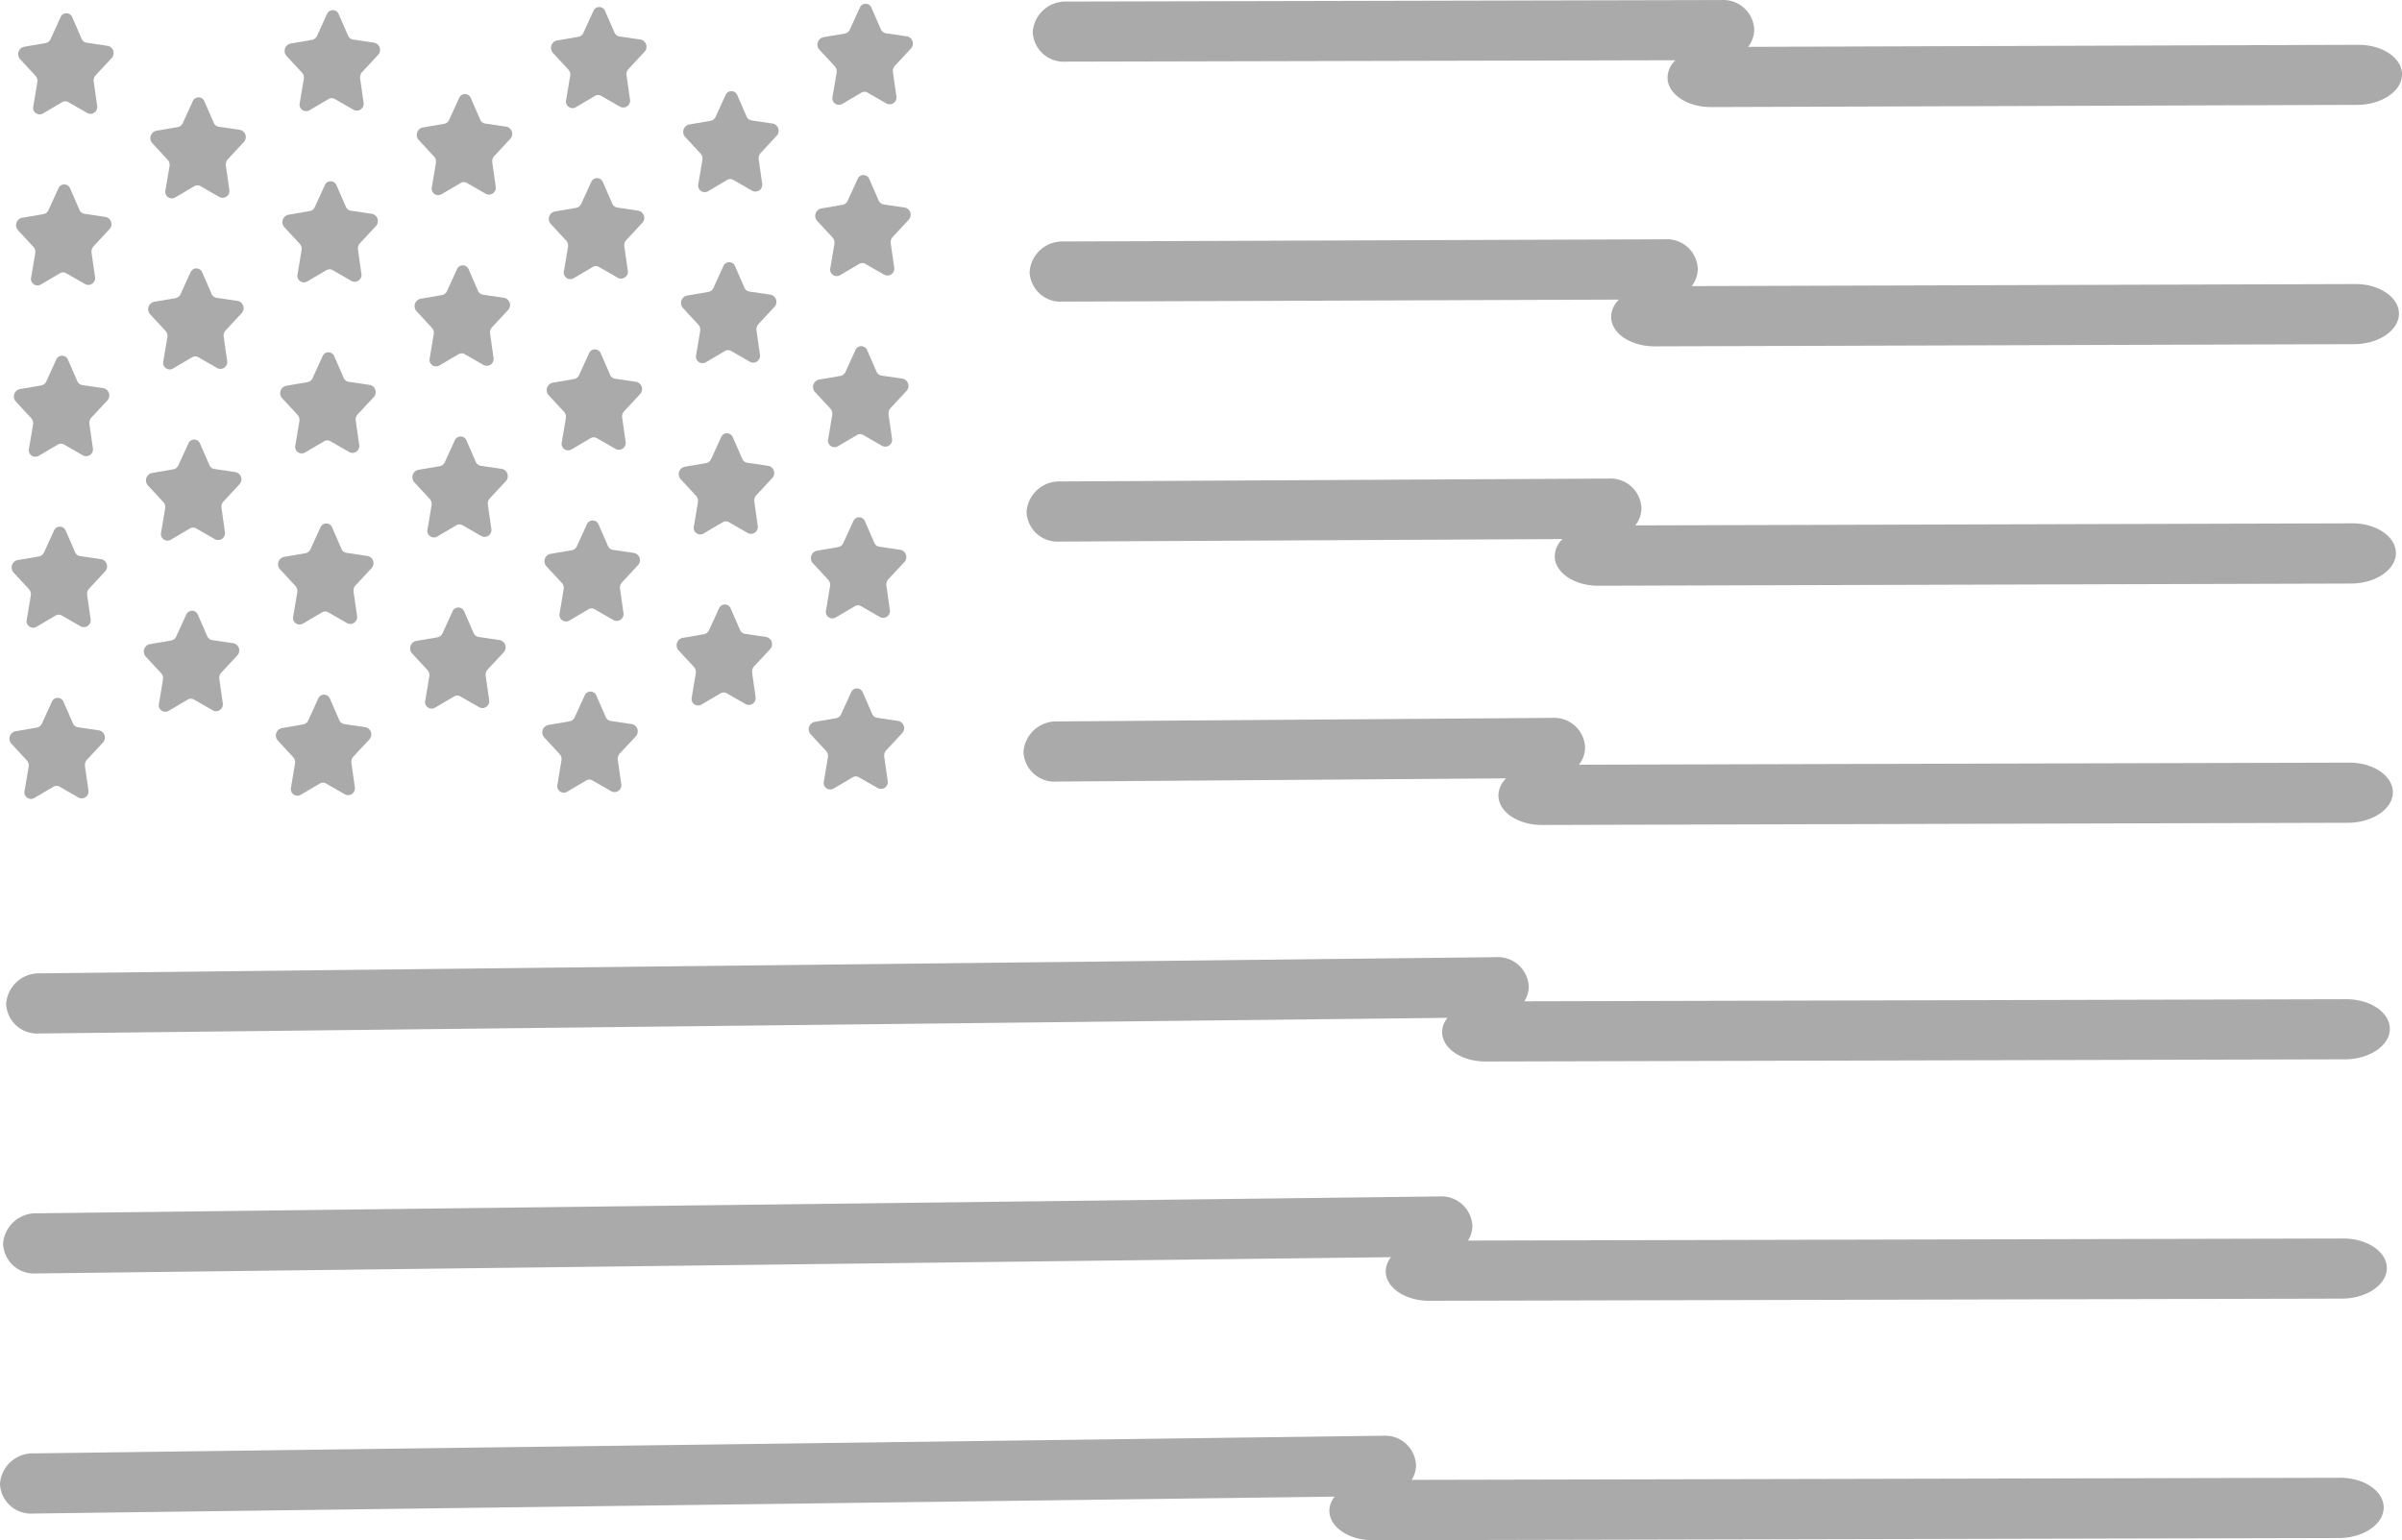 <svg xmlns="http://www.w3.org/2000/svg" width="95.293" height="61.106" viewBox="0 0 95.293 61.106">
  <g id="Group_410" data-name="Group 410" transform="translate(-1285.281 412.946)">
    <g id="Group_402" data-name="Group 402" transform="translate(1285.281 -412.946)">
      <path id="Path_1218" data-name="Path 1218" d="M1364.089-410.5l24.189-.056a.968.968,0,0,0-.315.675c-.009.659.772,1.189,1.742,1.183l25.624-.087c.971-.006,1.765-.545,1.773-1.2s-.772-1.189-1.743-1.183l-24.2.081a1.13,1.13,0,0,0,.244-.679,1.228,1.228,0,0,0-1.311-1.178l-25.971.06a1.3,1.3,0,0,0-1.342,1.209A1.229,1.229,0,0,0,1364.089-410.5Z" transform="translate(-1321.808 412.946)" fill="#aaa"/>
      <path id="Path_1219" data-name="Path 1219" d="M1415.129-393.211l-26.316.082a1.133,1.133,0,0,0,.244-.68,1.229,1.229,0,0,0-1.312-1.178l-23.856.087a1.3,1.3,0,0,0-1.342,1.209,1.228,1.228,0,0,0,1.312,1.177l22.071-.08a.967.967,0,0,0-.313.672c-.009.659.772,1.188,1.743,1.183l27.739-.087c.971-.006,1.765-.545,1.773-1.2S1416.1-393.217,1415.129-393.211Z" transform="translate(-1321.7 404.481)" fill="#aaa"/>
      <path id="Path_1220" data-name="Path 1220" d="M1414.9-375.252l-28.432.082a1.131,1.131,0,0,0,.245-.68,1.229,1.229,0,0,0-1.312-1.178l-21.741.114a1.3,1.3,0,0,0-1.342,1.209,1.228,1.228,0,0,0,1.311,1.177l19.953-.1a.963.963,0,0,0-.309.669c-.008.659.772,1.188,1.743,1.183l29.853-.087c.971-.006,1.765-.545,1.774-1.2S1415.871-375.258,1414.9-375.252Z" transform="translate(-1321.592 396.016)" fill="#aaa"/>
      <path id="Path_1221" data-name="Path 1221" d="M1414.671-357.293l-30.547.082a1.125,1.125,0,0,0,.245-.68,1.229,1.229,0,0,0-1.311-1.178l-19.627.141a1.3,1.3,0,0,0-1.342,1.209,1.228,1.228,0,0,0,1.312,1.177l17.835-.127a.965.965,0,0,0-.306.666c-.008.659.772,1.189,1.742,1.183l31.969-.087c.971-.006,1.765-.545,1.773-1.2S1415.642-357.3,1414.671-357.293Z" transform="translate(-1321.484 387.552)" fill="#aaa"/>
      <path id="Path_1222" data-name="Path 1222" d="M1378.565-339.442l-32.593.083a1.114,1.114,0,0,0,.176-.573,1.229,1.229,0,0,0-1.311-1.178l-57.753.642a1.3,1.3,0,0,0-1.342,1.208,1.228,1.228,0,0,0,1.311,1.178l55.87-.621a.913.913,0,0,0-.213.55c-.009.659.772,1.189,1.743,1.183l34.083-.087c.97-.005,1.765-.544,1.773-1.2S1379.535-339.448,1378.565-339.442Z" transform="translate(-1285.498 379.087)" fill="#aaa"/>
      <path id="Path_1223" data-name="Path 1223" d="M1378.335-321.483l-34.708.083a1.11,1.11,0,0,0,.176-.573,1.229,1.229,0,0,0-1.311-1.178l-55.639.669a1.3,1.3,0,0,0-1.342,1.208,1.229,1.229,0,0,0,1.311,1.178l53.754-.646a.915.915,0,0,0-.212.548c-.008.659.772,1.189,1.743,1.183l36.2-.087c.971-.005,1.765-.545,1.774-1.2S1379.306-321.489,1378.335-321.483Z" transform="translate(-1285.389 370.622)" fill="#aaa"/>
      <path id="Path_1224" data-name="Path 1224" d="M1378.106-303.524l-36.823.083a1.112,1.112,0,0,0,.176-.573,1.229,1.229,0,0,0-1.312-1.178l-53.525.7a1.3,1.3,0,0,0-1.342,1.209,1.229,1.229,0,0,0,1.312,1.178l51.637-.671a.911.911,0,0,0-.209.547c-.008.659.772,1.189,1.743,1.183l38.312-.087c.97-.005,1.764-.545,1.773-1.2S1379.076-303.53,1378.106-303.524Z" transform="translate(-1285.281 362.157)" fill="#aaa"/>
    </g>
    <g id="Group_403" data-name="Group 403" transform="translate(1285.658 -412.419)">
      <path id="Path_1225" data-name="Path 1225" d="M1288.792-411.791l.372.854a.254.254,0,0,0,.193.155l.855.127a.292.292,0,0,1,.138.488l-.629.676a.312.312,0,0,0-.078.255l.134.942a.272.272,0,0,1-.381.307l-.761-.436a.237.237,0,0,0-.242,0l-.772.455a.261.261,0,0,1-.373-.3l.158-.945a.3.3,0,0,0-.071-.253l-.612-.661a.3.3,0,0,1,.15-.492l.859-.148a.271.271,0,0,0,.2-.159l.394-.863A.25.25,0,0,1,1288.792-411.791Z" transform="translate(-1286.302 411.949)" fill="#aaa"/>
      <path id="Path_1226" data-name="Path 1226" d="M1288.629-398.948l.372.854a.256.256,0,0,0,.194.155l.855.127a.292.292,0,0,1,.137.488l-.629.675a.312.312,0,0,0-.078.255l.135.942a.272.272,0,0,1-.381.307l-.761-.437a.239.239,0,0,0-.242,0l-.772.454a.26.26,0,0,1-.373-.3l.159-.945a.3.3,0,0,0-.071-.253l-.612-.661a.3.3,0,0,1,.151-.492l.859-.148a.273.273,0,0,0,.2-.16l.394-.863A.25.25,0,0,1,1288.629-398.948Z" transform="translate(-1286.225 405.895)" fill="#aaa"/>
      <path id="Path_1227" data-name="Path 1227" d="M1288.465-386.1l.373.854a.254.254,0,0,0,.194.155l.855.127a.293.293,0,0,1,.138.488l-.629.676a.313.313,0,0,0-.078.255l.135.942a.272.272,0,0,1-.381.307l-.761-.436a.238.238,0,0,0-.242,0l-.772.455a.261.261,0,0,1-.374-.3l.159-.946a.3.3,0,0,0-.071-.253l-.612-.661a.3.3,0,0,1,.15-.492l.859-.148a.272.272,0,0,0,.2-.159l.394-.863A.25.25,0,0,1,1288.465-386.1Z" transform="translate(-1286.148 399.842)" fill="#aaa"/>
      <path id="Path_1228" data-name="Path 1228" d="M1288.3-373.261l.373.854a.255.255,0,0,0,.193.155l.855.127a.292.292,0,0,1,.138.488l-.629.676a.312.312,0,0,0-.078.255l.134.942a.272.272,0,0,1-.381.307l-.761-.437a.238.238,0,0,0-.241,0l-.772.455a.261.261,0,0,1-.373-.3l.158-.945a.3.3,0,0,0-.072-.253l-.612-.661a.3.3,0,0,1,.15-.492l.859-.147a.275.275,0,0,0,.2-.16l.394-.863A.25.25,0,0,1,1288.3-373.261Z" transform="translate(-1286.071 393.788)" fill="#aaa"/>
      <path id="Path_1229" data-name="Path 1229" d="M1288.137-360.417l.372.854a.255.255,0,0,0,.193.155l.856.128a.292.292,0,0,1,.137.488l-.629.676a.312.312,0,0,0-.078.255l.135.942a.273.273,0,0,1-.381.308l-.761-.437a.237.237,0,0,0-.242,0l-.772.455a.261.261,0,0,1-.373-.3l.159-.945a.3.3,0,0,0-.072-.254l-.612-.661a.3.3,0,0,1,.151-.492l.859-.148a.27.27,0,0,0,.2-.159l.395-.863A.25.25,0,0,1,1288.137-360.417Z" transform="translate(-1285.994 387.734)" fill="#aaa"/>
    </g>
    <g id="Group_404" data-name="Group 404" transform="translate(1296.227 -412.544)">
      <path id="Path_1230" data-name="Path 1230" d="M1308.785-412.027l.372.854a.256.256,0,0,0,.194.155l.855.127a.292.292,0,0,1,.137.488l-.629.676a.314.314,0,0,0-.078.255l.135.942a.272.272,0,0,1-.381.307l-.761-.437a.239.239,0,0,0-.242,0l-.772.454a.261.261,0,0,1-.373-.3l.159-.945a.3.3,0,0,0-.072-.254l-.612-.661a.3.3,0,0,1,.151-.492l.858-.147a.272.272,0,0,0,.2-.16l.395-.863A.25.25,0,0,1,1308.785-412.027Z" transform="translate(-1306.295 412.185)" fill="#aaa"/>
      <path id="Path_1231" data-name="Path 1231" d="M1308.621-399.183l.373.854a.254.254,0,0,0,.194.155l.855.127a.293.293,0,0,1,.138.488l-.629.676a.314.314,0,0,0-.078.255l.134.942a.272.272,0,0,1-.381.307l-.761-.436a.237.237,0,0,0-.242,0l-.773.455a.261.261,0,0,1-.373-.3l.158-.945a.3.3,0,0,0-.071-.253l-.612-.661a.3.3,0,0,1,.15-.492l.859-.148a.273.273,0,0,0,.2-.159l.394-.863A.25.25,0,0,1,1308.621-399.183Z" transform="translate(-1306.218 406.131)" fill="#aaa"/>
      <path id="Path_1232" data-name="Path 1232" d="M1308.457-386.34l.373.854a.255.255,0,0,0,.193.155l.855.127a.292.292,0,0,1,.138.488l-.629.675a.313.313,0,0,0-.078.255l.134.942a.272.272,0,0,1-.381.307l-.761-.437a.238.238,0,0,0-.242,0l-.772.454a.26.26,0,0,1-.373-.3l.158-.945a.3.3,0,0,0-.072-.253l-.612-.661a.3.3,0,0,1,.15-.492l.859-.147a.274.274,0,0,0,.2-.16l.394-.863A.249.249,0,0,1,1308.457-386.34Z" transform="translate(-1306.141 400.077)" fill="#aaa"/>
      <path id="Path_1233" data-name="Path 1233" d="M1308.294-373.5l.372.854a.255.255,0,0,0,.194.155l.855.128a.292.292,0,0,1,.137.488l-.628.676a.312.312,0,0,0-.078.255l.135.942a.273.273,0,0,1-.381.308l-.76-.437a.238.238,0,0,0-.242,0l-.772.455a.261.261,0,0,1-.374-.3l.159-.945a.3.3,0,0,0-.072-.254l-.612-.661a.3.3,0,0,1,.151-.492l.858-.148a.27.27,0,0,0,.2-.159l.394-.863A.25.25,0,0,1,1308.294-373.5Z" transform="translate(-1306.064 394.023)" fill="#aaa"/>
      <path id="Path_1234" data-name="Path 1234" d="M1308.13-360.652l.372.854a.257.257,0,0,0,.194.155l.855.127a.293.293,0,0,1,.138.488l-.629.676a.312.312,0,0,0-.078.255l.134.942a.272.272,0,0,1-.381.307l-.761-.437a.239.239,0,0,0-.242,0l-.772.455a.261.261,0,0,1-.373-.3l.158-.945a.3.3,0,0,0-.071-.253l-.612-.661a.3.3,0,0,1,.15-.492l.859-.148a.273.273,0,0,0,.2-.16l.394-.863A.25.25,0,0,1,1308.13-360.652Z" transform="translate(-1305.987 387.969)" fill="#aaa"/>
    </g>
    <g id="Group_405" data-name="Group 405" transform="translate(1306.796 -412.668)">
      <path id="Path_1235" data-name="Path 1235" d="M1328.777-412.262l.373.854a.254.254,0,0,0,.193.155l.855.127a.292.292,0,0,1,.138.488l-.629.676a.314.314,0,0,0-.078.255l.134.942a.272.272,0,0,1-.381.307l-.761-.436a.238.238,0,0,0-.242,0l-.772.455a.261.261,0,0,1-.374-.3l.159-.945a.3.3,0,0,0-.071-.253l-.612-.661a.3.3,0,0,1,.15-.492l.859-.148a.272.272,0,0,0,.2-.159l.394-.863A.25.25,0,0,1,1328.777-412.262Z" transform="translate(-1326.287 412.42)" fill="#aaa"/>
      <path id="Path_1236" data-name="Path 1236" d="M1328.613-399.419l.372.854a.256.256,0,0,0,.193.155l.855.127a.292.292,0,0,1,.138.488l-.629.675a.313.313,0,0,0-.078.255l.135.942a.272.272,0,0,1-.381.307l-.762-.437a.238.238,0,0,0-.241,0l-.772.454a.26.26,0,0,1-.373-.3l.158-.945a.3.3,0,0,0-.071-.253l-.612-.661a.3.3,0,0,1,.15-.492l.859-.148a.273.273,0,0,0,.2-.16l.395-.863A.25.25,0,0,1,1328.613-399.419Z" transform="translate(-1326.21 406.366)" fill="#aaa"/>
      <path id="Path_1237" data-name="Path 1237" d="M1328.45-386.575l.372.854a.256.256,0,0,0,.194.155l.855.128a.292.292,0,0,1,.137.488l-.629.676a.312.312,0,0,0-.078.255l.135.941a.272.272,0,0,1-.381.307l-.761-.436a.238.238,0,0,0-.242,0l-.772.455a.261.261,0,0,1-.373-.3l.159-.946a.3.3,0,0,0-.071-.253l-.612-.661a.3.3,0,0,1,.151-.492l.859-.148a.271.271,0,0,0,.2-.159l.394-.863A.25.25,0,0,1,1328.45-386.575Z" transform="translate(-1326.133 400.313)" fill="#aaa"/>
      <path id="Path_1238" data-name="Path 1238" d="M1328.286-373.731l.373.854a.255.255,0,0,0,.193.155l.856.127a.292.292,0,0,1,.138.488l-.629.676a.312.312,0,0,0-.078.255l.134.942a.272.272,0,0,1-.381.307l-.761-.437a.239.239,0,0,0-.242,0l-.772.455a.261.261,0,0,1-.373-.3l.158-.945a.3.3,0,0,0-.071-.253l-.612-.661a.3.3,0,0,1,.15-.492l.859-.147a.272.272,0,0,0,.2-.16l.394-.863A.25.25,0,0,1,1328.286-373.731Z" transform="translate(-1326.056 394.259)" fill="#aaa"/>
      <path id="Path_1239" data-name="Path 1239" d="M1328.122-360.888l.373.854a.252.252,0,0,0,.193.155l.855.128a.292.292,0,0,1,.138.488l-.629.676a.312.312,0,0,0-.078.255l.134.942a.272.272,0,0,1-.381.308l-.761-.437a.239.239,0,0,0-.241,0l-.772.455a.26.26,0,0,1-.373-.3l.158-.945a.3.3,0,0,0-.071-.254l-.612-.661a.3.3,0,0,1,.15-.492l.859-.148a.274.274,0,0,0,.2-.16l.394-.863A.25.25,0,0,1,1328.122-360.888Z" transform="translate(-1325.979 388.205)" fill="#aaa"/>
    </g>
    <g id="Group_406" data-name="Group 406" transform="translate(1317.365 -412.792)">
      <path id="Path_1240" data-name="Path 1240" d="M1348.77-412.5l.372.854a.256.256,0,0,0,.193.155l.855.127a.292.292,0,0,1,.138.488l-.629.675a.312.312,0,0,0-.078.255l.134.942a.272.272,0,0,1-.381.307l-.761-.437a.238.238,0,0,0-.241,0l-.772.454a.26.26,0,0,1-.373-.3l.159-.945a.3.3,0,0,0-.072-.253l-.612-.661a.3.3,0,0,1,.15-.492l.859-.147a.273.273,0,0,0,.2-.16l.394-.863A.25.25,0,0,1,1348.77-412.5Z" transform="translate(-1346.28 412.655)" fill="#aaa"/>
      <path id="Path_1241" data-name="Path 1241" d="M1348.606-399.654l.372.854a.255.255,0,0,0,.194.155l.855.127a.292.292,0,0,1,.137.488l-.629.676a.312.312,0,0,0-.078.255l.134.942a.272.272,0,0,1-.381.307l-.761-.436a.238.238,0,0,0-.242,0l-.772.455a.261.261,0,0,1-.373-.3l.159-.946a.3.3,0,0,0-.071-.253l-.612-.661a.3.3,0,0,1,.151-.492l.859-.148a.27.27,0,0,0,.2-.159l.394-.863A.25.25,0,0,1,1348.606-399.654Z" transform="translate(-1346.203 406.602)" fill="#aaa"/>
      <path id="Path_1242" data-name="Path 1242" d="M1348.442-386.811l.373.854a.254.254,0,0,0,.193.155l.855.127a.293.293,0,0,1,.138.488l-.629.676a.312.312,0,0,0-.078.255l.134.942a.272.272,0,0,1-.381.307l-.761-.437a.239.239,0,0,0-.242,0l-.772.455a.261.261,0,0,1-.373-.3l.159-.945a.3.3,0,0,0-.071-.253l-.612-.661a.3.3,0,0,1,.15-.492l.859-.147a.272.272,0,0,0,.2-.16l.394-.863A.25.25,0,0,1,1348.442-386.811Z" transform="translate(-1346.126 400.548)" fill="#aaa"/>
      <path id="Path_1243" data-name="Path 1243" d="M1348.278-373.967l.373.854a.253.253,0,0,0,.193.155l.855.128a.292.292,0,0,1,.138.488l-.629.676a.312.312,0,0,0-.078.255l.134.942a.272.272,0,0,1-.38.308l-.761-.437a.237.237,0,0,0-.242,0l-.772.455a.26.26,0,0,1-.373-.3l.158-.945a.3.3,0,0,0-.071-.254l-.612-.661a.3.3,0,0,1,.15-.492l.859-.147a.274.274,0,0,0,.2-.16l.394-.863A.249.249,0,0,1,1348.278-373.967Z" transform="translate(-1346.048 394.494)" fill="#aaa"/>
      <path id="Path_1244" data-name="Path 1244" d="M1348.115-361.123l.372.854a.256.256,0,0,0,.194.155l.855.127a.292.292,0,0,1,.137.488l-.628.676a.311.311,0,0,0-.078.255l.135.942a.272.272,0,0,1-.381.307l-.761-.436a.238.238,0,0,0-.242,0l-.772.455a.261.261,0,0,1-.373-.3l.159-.945a.3.3,0,0,0-.072-.253l-.612-.661a.3.3,0,0,1,.151-.492l.859-.148a.271.271,0,0,0,.2-.16l.394-.863A.25.25,0,0,1,1348.115-361.123Z" transform="translate(-1345.971 388.44)" fill="#aaa"/>
    </g>
    <g id="Group_407" data-name="Group 407" transform="translate(1290.986 -409.086)">
      <path id="Path_1245" data-name="Path 1245" d="M1298.707-405.487l.372.854a.256.256,0,0,0,.194.155l.856.127a.292.292,0,0,1,.137.488l-.628.676a.313.313,0,0,0-.078.255l.135.942a.272.272,0,0,1-.381.307l-.761-.436a.238.238,0,0,0-.242,0l-.772.455a.261.261,0,0,1-.374-.3l.159-.945a.3.3,0,0,0-.071-.253l-.612-.661a.3.3,0,0,1,.15-.492l.859-.148a.27.27,0,0,0,.2-.159l.394-.863A.25.25,0,0,1,1298.707-405.487Z" transform="translate(-1296.304 405.645)" fill="#aaa"/>
      <path id="Path_1246" data-name="Path 1246" d="M1298.543-392.644l.373.854a.255.255,0,0,0,.194.155l.855.127a.293.293,0,0,1,.138.488l-.629.675a.314.314,0,0,0-.078.255l.134.942a.272.272,0,0,1-.381.307l-.761-.437a.239.239,0,0,0-.242,0l-.772.454a.261.261,0,0,1-.373-.3l.159-.945a.3.3,0,0,0-.072-.253l-.612-.661a.3.3,0,0,1,.15-.492l.859-.147a.274.274,0,0,0,.2-.16l.394-.863A.25.25,0,0,1,1298.543-392.644Z" transform="translate(-1296.226 399.591)" fill="#aaa"/>
      <path id="Path_1247" data-name="Path 1247" d="M1298.379-379.8l.372.854a.254.254,0,0,0,.194.155l.855.127a.292.292,0,0,1,.138.488l-.629.676a.313.313,0,0,0-.078.255l.134.941a.272.272,0,0,1-.38.307l-.761-.436a.237.237,0,0,0-.242,0l-.772.455a.261.261,0,0,1-.373-.3l.158-.946a.3.3,0,0,0-.071-.253l-.612-.661a.3.3,0,0,1,.15-.492l.859-.148a.272.272,0,0,0,.2-.159l.395-.863A.249.249,0,0,1,1298.379-379.8Z" transform="translate(-1296.149 393.538)" fill="#aaa"/>
      <path id="Path_1248" data-name="Path 1248" d="M1298.216-366.957l.372.854a.256.256,0,0,0,.194.155l.855.127a.292.292,0,0,1,.138.489l-.629.676a.311.311,0,0,0-.078.255l.135.942a.272.272,0,0,1-.381.307l-.761-.437a.238.238,0,0,0-.242,0l-.772.455a.261.261,0,0,1-.373-.3l.159-.945a.3.3,0,0,0-.072-.253l-.612-.661a.3.3,0,0,1,.151-.492l.859-.147a.271.271,0,0,0,.2-.16l.394-.863A.25.25,0,0,1,1298.216-366.957Z" transform="translate(-1296.072 387.484)" fill="#aaa"/>
    </g>
    <g id="Group_408" data-name="Group 408" transform="translate(1301.555 -409.211)">
      <path id="Path_1249" data-name="Path 1249" d="M1318.7-405.723l.373.854a.255.255,0,0,0,.193.155l.855.127a.292.292,0,0,1,.138.488l-.629.675a.314.314,0,0,0-.078.255l.134.942a.272.272,0,0,1-.381.307l-.761-.437a.239.239,0,0,0-.242,0l-.772.454a.26.26,0,0,1-.373-.3l.159-.945a.3.3,0,0,0-.071-.253l-.612-.661a.3.3,0,0,1,.15-.492l.859-.148a.274.274,0,0,0,.2-.16l.394-.863A.249.249,0,0,1,1318.7-405.723Z" transform="translate(-1316.296 405.88)" fill="#aaa"/>
      <path id="Path_1250" data-name="Path 1250" d="M1318.536-392.879l.372.854a.254.254,0,0,0,.194.155l.855.127a.292.292,0,0,1,.138.489l-.629.676a.313.313,0,0,0-.078.255l.134.942a.272.272,0,0,1-.381.307l-.761-.436a.237.237,0,0,0-.241,0l-.772.455a.261.261,0,0,1-.373-.3l.158-.946a.3.3,0,0,0-.071-.253l-.611-.661a.3.3,0,0,1,.15-.492l.859-.148a.271.271,0,0,0,.2-.159l.394-.863A.25.25,0,0,1,1318.536-392.879Z" transform="translate(-1316.219 399.827)" fill="#aaa"/>
      <path id="Path_1251" data-name="Path 1251" d="M1318.372-380.036l.372.854a.256.256,0,0,0,.194.155l.855.127a.292.292,0,0,1,.137.488l-.629.676a.31.31,0,0,0-.078.255l.135.942a.272.272,0,0,1-.381.307l-.76-.437a.24.24,0,0,0-.242,0l-.772.455a.261.261,0,0,1-.373-.3l.159-.945a.3.3,0,0,0-.072-.253l-.612-.661a.3.3,0,0,1,.151-.492l.859-.147a.271.271,0,0,0,.2-.16l.395-.863A.25.25,0,0,1,1318.372-380.036Z" transform="translate(-1316.142 393.773)" fill="#aaa"/>
      <path id="Path_1252" data-name="Path 1252" d="M1318.208-367.192l.372.854a.255.255,0,0,0,.194.155l.855.128a.292.292,0,0,1,.138.488l-.629.676a.314.314,0,0,0-.078.255l.134.941a.273.273,0,0,1-.381.308l-.761-.437a.238.238,0,0,0-.242,0l-.773.455a.26.26,0,0,1-.373-.3l.158-.945a.3.3,0,0,0-.072-.254l-.611-.661a.3.3,0,0,1,.15-.492l.859-.148a.272.272,0,0,0,.2-.159l.394-.863A.25.25,0,0,1,1318.208-367.192Z" transform="translate(-1316.065 387.719)" fill="#aaa"/>
    </g>
    <g id="Group_409" data-name="Group 409" transform="translate(1312.124 -409.335)">
      <path id="Path_1253" data-name="Path 1253" d="M1338.692-405.958l.372.854a.256.256,0,0,0,.193.155l.856.127a.292.292,0,0,1,.138.489l-.628.676a.312.312,0,0,0-.078.255l.134.942a.272.272,0,0,1-.381.307l-.761-.436a.237.237,0,0,0-.241,0l-.772.455a.261.261,0,0,1-.373-.3l.159-.946a.3.3,0,0,0-.072-.253l-.612-.661a.3.3,0,0,1,.15-.492l.859-.148a.271.271,0,0,0,.2-.159l.395-.863A.25.25,0,0,1,1338.692-405.958Z" transform="translate(-1336.288 406.116)" fill="#aaa"/>
      <path id="Path_1254" data-name="Path 1254" d="M1338.528-393.115l.372.854a.256.256,0,0,0,.194.155l.856.127a.292.292,0,0,1,.137.488l-.629.676a.313.313,0,0,0-.078.255l.135.942a.272.272,0,0,1-.381.307l-.761-.437a.239.239,0,0,0-.242,0l-.772.455a.261.261,0,0,1-.373-.3l.159-.945a.3.3,0,0,0-.071-.253l-.612-.661a.3.3,0,0,1,.151-.492l.859-.147a.273.273,0,0,0,.2-.16l.394-.863A.25.25,0,0,1,1338.528-393.115Z" transform="translate(-1336.211 400.062)" fill="#aaa"/>
      <path id="Path_1255" data-name="Path 1255" d="M1338.364-380.271l.373.854a.253.253,0,0,0,.193.155l.855.128a.292.292,0,0,1,.138.488l-.629.676a.314.314,0,0,0-.078.255l.134.942a.273.273,0,0,1-.381.308l-.761-.437a.238.238,0,0,0-.242,0l-.772.455a.26.26,0,0,1-.373-.3l.158-.945a.3.3,0,0,0-.072-.254l-.612-.661a.3.3,0,0,1,.15-.492l.859-.148a.272.272,0,0,0,.2-.159l.394-.863A.25.25,0,0,1,1338.364-380.271Z" transform="translate(-1336.134 394.009)" fill="#aaa"/>
      <path id="Path_1256" data-name="Path 1256" d="M1338.2-367.427l.373.854a.255.255,0,0,0,.194.155l.855.127a.292.292,0,0,1,.138.488l-.629.676a.311.311,0,0,0-.078.255l.134.942a.272.272,0,0,1-.381.307l-.761-.436a.237.237,0,0,0-.241,0l-.772.455a.261.261,0,0,1-.373-.3l.158-.945a.3.3,0,0,0-.071-.253l-.612-.661a.3.3,0,0,1,.15-.492l.859-.148a.272.272,0,0,0,.2-.16l.395-.863A.249.249,0,0,1,1338.2-367.427Z" transform="translate(-1336.057 387.955)" fill="#aaa"/>
    </g>
  </g>
</svg>
